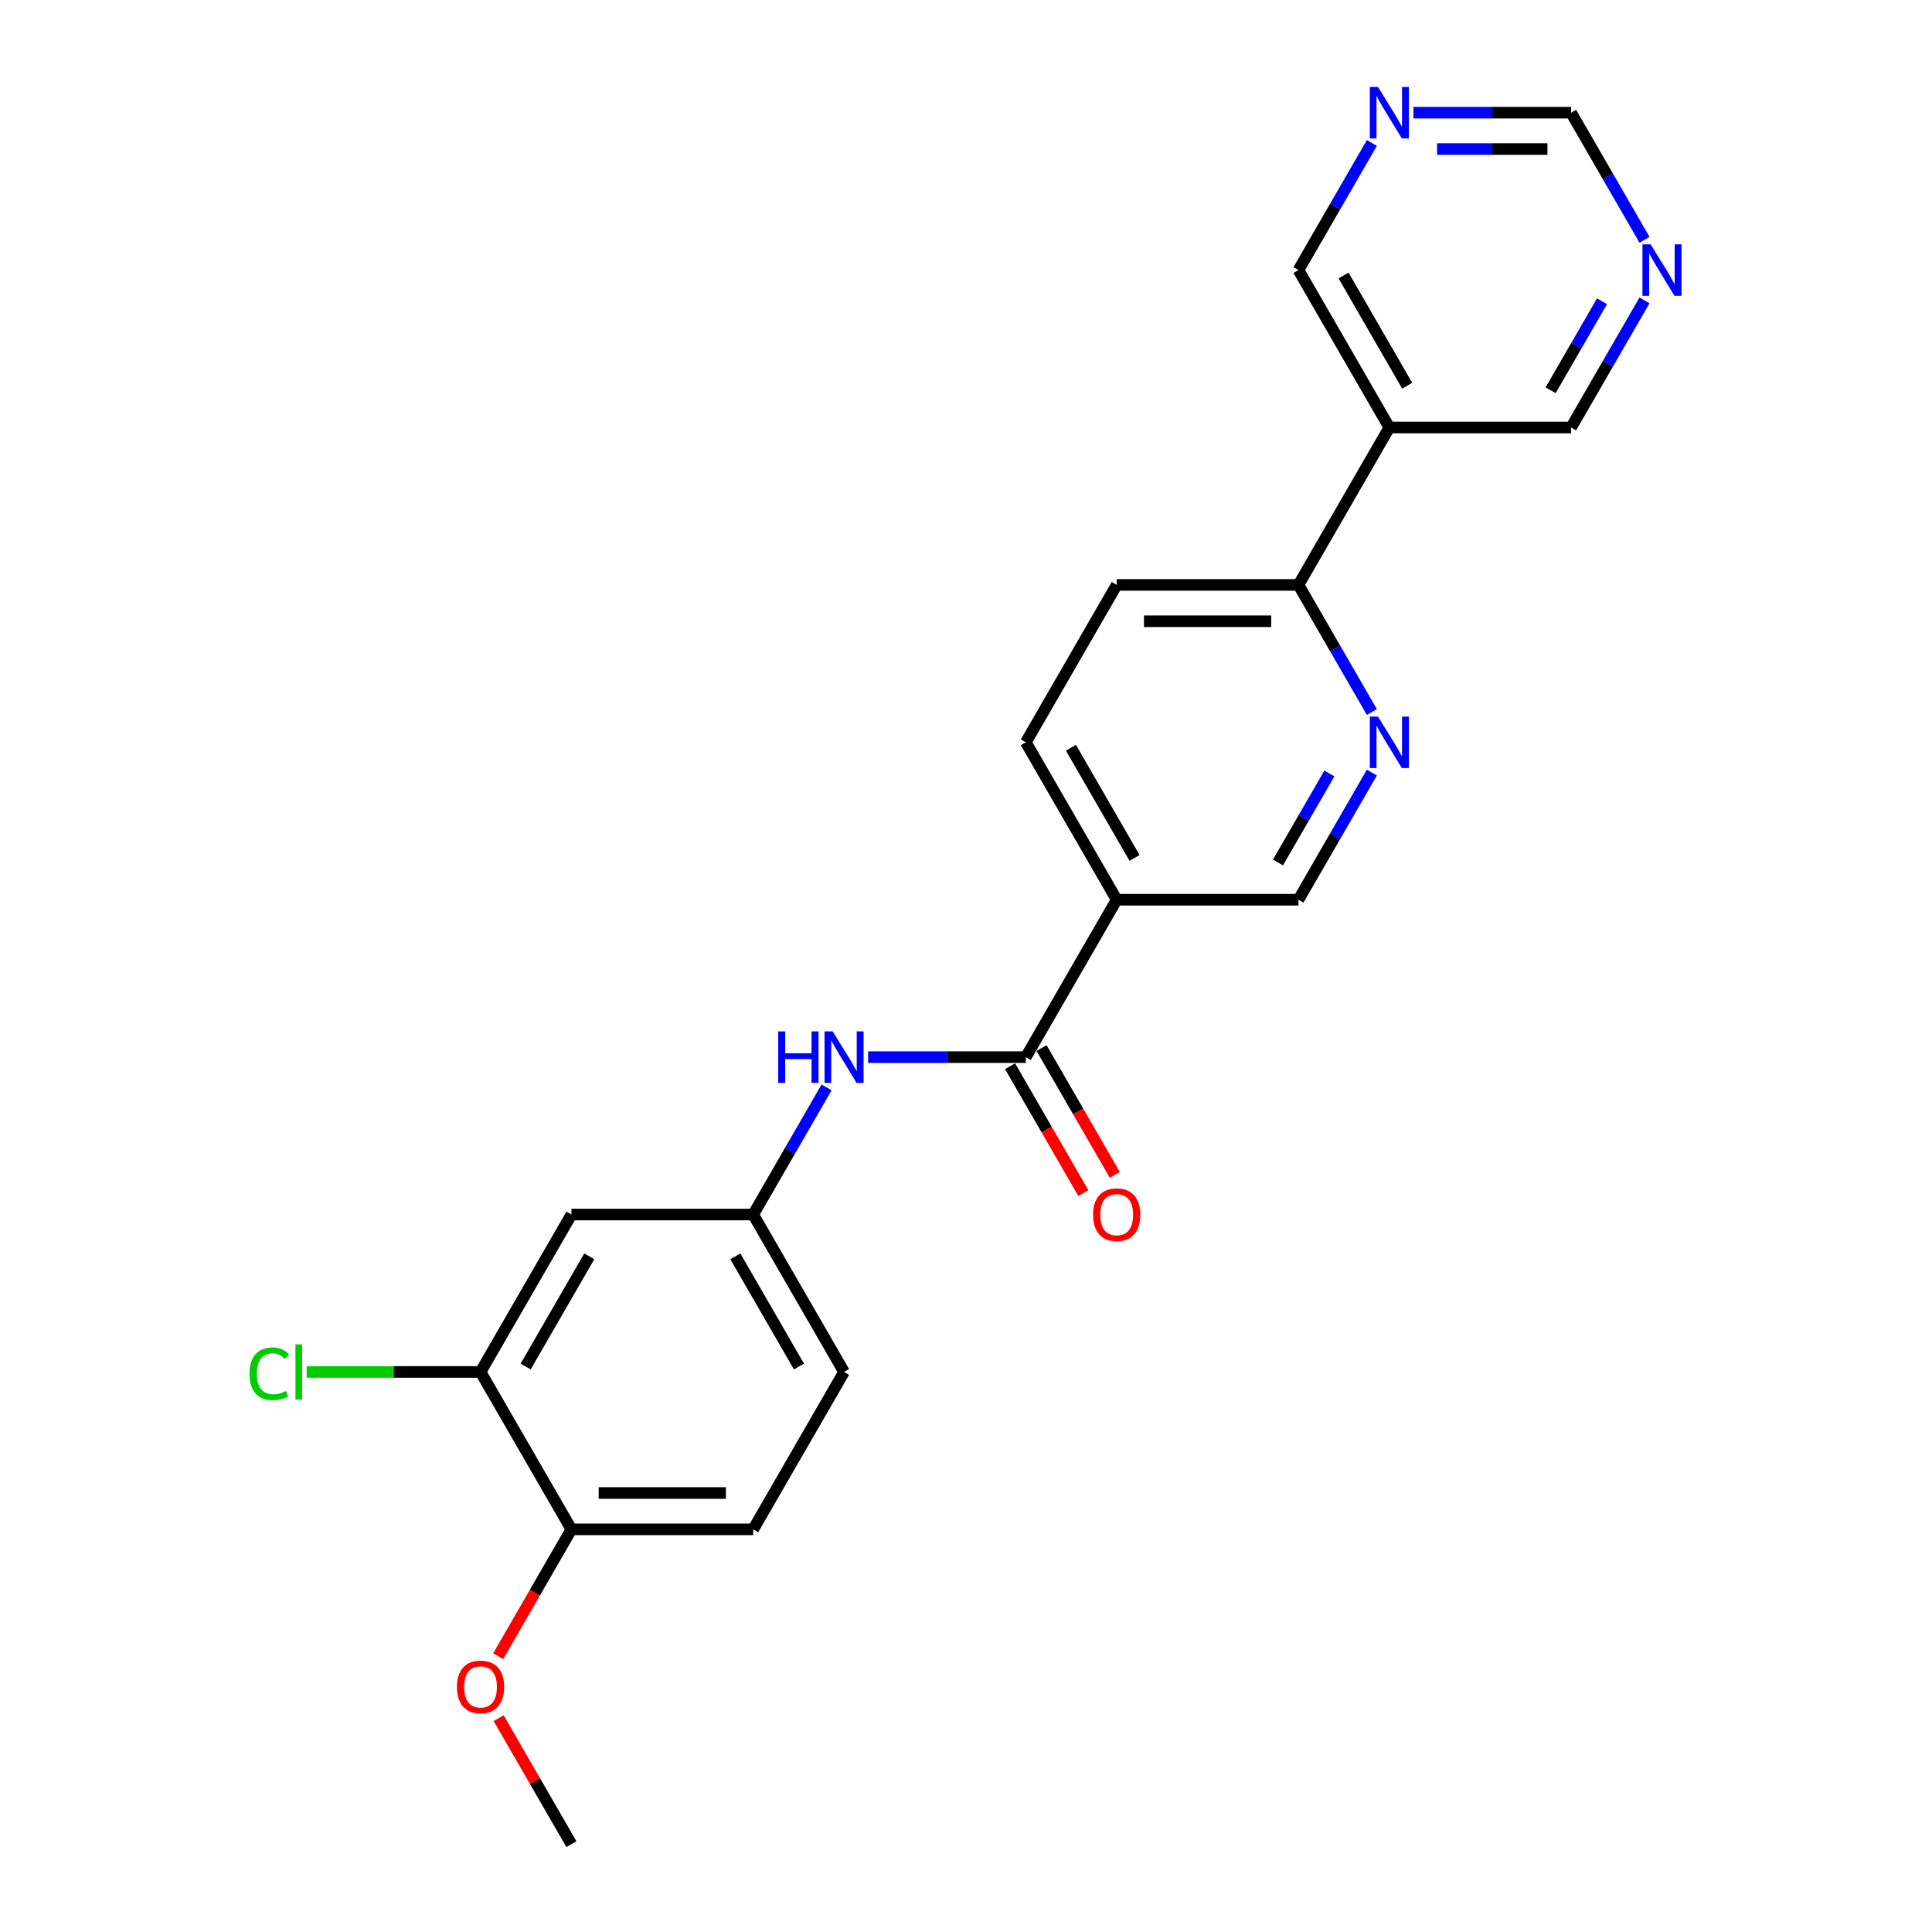 <?xml version='1.0' encoding='iso-8859-1'?>
<svg version='1.1' baseProfile='full'
              xmlns='http://www.w3.org/2000/svg'
                      xmlns:rdkit='http://www.rdkit.org/xml'
                      xmlns:xlink='http://www.w3.org/1999/xlink'
                  xml:space='preserve'
width='1000px' height='1000px' viewBox='0 0 1000 1000'>
<!-- END OF HEADER -->
<rect style='opacity:1.0;fill:#FFFFFF;stroke:none' width='1000' height='1000' x='0' y='0'> </rect>
<path class='bond-0' d='M 530.964,547.172 L 578.003,465.698' style='fill:none;fill-rule:evenodd;stroke:#000000;stroke-width:6px;stroke-linecap:butt;stroke-linejoin:miter;stroke-opacity:1' />
<path class='bond-2' d='M 530.964,547.172 L 490.152,547.172' style='fill:none;fill-rule:evenodd;stroke:#000000;stroke-width:6px;stroke-linecap:butt;stroke-linejoin:miter;stroke-opacity:1' />
<path class='bond-2' d='M 490.152,547.172 L 449.341,547.172' style='fill:none;fill-rule:evenodd;stroke:#0000FF;stroke-width:6px;stroke-linecap:butt;stroke-linejoin:miter;stroke-opacity:1' />
<path class='bond-12' d='M 522.816,551.876 L 541.768,584.702' style='fill:none;fill-rule:evenodd;stroke:#000000;stroke-width:6px;stroke-linecap:butt;stroke-linejoin:miter;stroke-opacity:1' />
<path class='bond-12' d='M 541.768,584.702 L 560.72,617.527' style='fill:none;fill-rule:evenodd;stroke:#FF0000;stroke-width:6px;stroke-linecap:butt;stroke-linejoin:miter;stroke-opacity:1' />
<path class='bond-12' d='M 539.111,542.468 L 558.063,575.294' style='fill:none;fill-rule:evenodd;stroke:#000000;stroke-width:6px;stroke-linecap:butt;stroke-linejoin:miter;stroke-opacity:1' />
<path class='bond-12' d='M 558.063,575.294 L 577.015,608.119' style='fill:none;fill-rule:evenodd;stroke:#FF0000;stroke-width:6px;stroke-linecap:butt;stroke-linejoin:miter;stroke-opacity:1' />
<path class='bond-7' d='M 578.003,465.698 L 672.082,465.698' style='fill:none;fill-rule:evenodd;stroke:#000000;stroke-width:6px;stroke-linecap:butt;stroke-linejoin:miter;stroke-opacity:1' />
<path class='bond-13' d='M 578.003,465.698 L 530.964,384.223' style='fill:none;fill-rule:evenodd;stroke:#000000;stroke-width:6px;stroke-linecap:butt;stroke-linejoin:miter;stroke-opacity:1' />
<path class='bond-13' d='M 587.242,444.069 L 554.315,387.036' style='fill:none;fill-rule:evenodd;stroke:#000000;stroke-width:6px;stroke-linecap:butt;stroke-linejoin:miter;stroke-opacity:1' />
<path class='bond-1' d='M 710.072,399.897 L 691.077,432.797' style='fill:none;fill-rule:evenodd;stroke:#0000FF;stroke-width:6px;stroke-linecap:butt;stroke-linejoin:miter;stroke-opacity:1' />
<path class='bond-1' d='M 691.077,432.797 L 672.082,465.698' style='fill:none;fill-rule:evenodd;stroke:#000000;stroke-width:6px;stroke-linecap:butt;stroke-linejoin:miter;stroke-opacity:1' />
<path class='bond-1' d='M 688.079,400.359 L 674.782,423.389' style='fill:none;fill-rule:evenodd;stroke:#0000FF;stroke-width:6px;stroke-linecap:butt;stroke-linejoin:miter;stroke-opacity:1' />
<path class='bond-1' d='M 674.782,423.389 L 661.485,446.42' style='fill:none;fill-rule:evenodd;stroke:#000000;stroke-width:6px;stroke-linecap:butt;stroke-linejoin:miter;stroke-opacity:1' />
<path class='bond-23' d='M 710.072,368.55 L 691.077,335.649' style='fill:none;fill-rule:evenodd;stroke:#0000FF;stroke-width:6px;stroke-linecap:butt;stroke-linejoin:miter;stroke-opacity:1' />
<path class='bond-23' d='M 691.077,335.649 L 672.082,302.749' style='fill:none;fill-rule:evenodd;stroke:#000000;stroke-width:6px;stroke-linecap:butt;stroke-linejoin:miter;stroke-opacity:1' />
<path class='bond-8' d='M 427.836,562.846 L 408.841,595.746' style='fill:none;fill-rule:evenodd;stroke:#0000FF;stroke-width:6px;stroke-linecap:butt;stroke-linejoin:miter;stroke-opacity:1' />
<path class='bond-8' d='M 408.841,595.746 L 389.846,628.647' style='fill:none;fill-rule:evenodd;stroke:#000000;stroke-width:6px;stroke-linecap:butt;stroke-linejoin:miter;stroke-opacity:1' />
<path class='bond-3' d='M 719.121,221.274 L 672.082,302.749' style='fill:none;fill-rule:evenodd;stroke:#000000;stroke-width:6px;stroke-linecap:butt;stroke-linejoin:miter;stroke-opacity:1' />
<path class='bond-19' d='M 719.121,221.274 L 813.2,221.274' style='fill:none;fill-rule:evenodd;stroke:#000000;stroke-width:6px;stroke-linecap:butt;stroke-linejoin:miter;stroke-opacity:1' />
<path class='bond-20' d='M 719.121,221.274 L 672.082,139.799' style='fill:none;fill-rule:evenodd;stroke:#000000;stroke-width:6px;stroke-linecap:butt;stroke-linejoin:miter;stroke-opacity:1' />
<path class='bond-20' d='M 728.36,199.645 L 695.433,142.613' style='fill:none;fill-rule:evenodd;stroke:#000000;stroke-width:6px;stroke-linecap:butt;stroke-linejoin:miter;stroke-opacity:1' />
<path class='bond-4' d='M 672.082,302.749 L 578.003,302.749' style='fill:none;fill-rule:evenodd;stroke:#000000;stroke-width:6px;stroke-linecap:butt;stroke-linejoin:miter;stroke-opacity:1' />
<path class='bond-4' d='M 657.97,321.564 L 592.115,321.564' style='fill:none;fill-rule:evenodd;stroke:#000000;stroke-width:6px;stroke-linecap:butt;stroke-linejoin:miter;stroke-opacity:1' />
<path class='bond-5' d='M 248.727,710.122 L 295.767,628.647' style='fill:none;fill-rule:evenodd;stroke:#000000;stroke-width:6px;stroke-linecap:butt;stroke-linejoin:miter;stroke-opacity:1' />
<path class='bond-5' d='M 272.078,707.308 L 305.006,650.276' style='fill:none;fill-rule:evenodd;stroke:#000000;stroke-width:6px;stroke-linecap:butt;stroke-linejoin:miter;stroke-opacity:1' />
<path class='bond-17' d='M 248.727,710.122 L 203.729,710.122' style='fill:none;fill-rule:evenodd;stroke:#000000;stroke-width:6px;stroke-linecap:butt;stroke-linejoin:miter;stroke-opacity:1' />
<path class='bond-17' d='M 203.729,710.122 L 158.732,710.122' style='fill:none;fill-rule:evenodd;stroke:#00CC00;stroke-width:6px;stroke-linecap:butt;stroke-linejoin:miter;stroke-opacity:1' />
<path class='bond-24' d='M 248.727,710.122 L 295.767,791.596' style='fill:none;fill-rule:evenodd;stroke:#000000;stroke-width:6px;stroke-linecap:butt;stroke-linejoin:miter;stroke-opacity:1' />
<path class='bond-6' d='M 295.767,628.647 L 389.846,628.647' style='fill:none;fill-rule:evenodd;stroke:#000000;stroke-width:6px;stroke-linecap:butt;stroke-linejoin:miter;stroke-opacity:1' />
<path class='bond-18' d='M 389.846,628.647 L 436.885,710.122' style='fill:none;fill-rule:evenodd;stroke:#000000;stroke-width:6px;stroke-linecap:butt;stroke-linejoin:miter;stroke-opacity:1' />
<path class='bond-18' d='M 380.606,650.276 L 413.534,707.308' style='fill:none;fill-rule:evenodd;stroke:#000000;stroke-width:6px;stroke-linecap:butt;stroke-linejoin:miter;stroke-opacity:1' />
<path class='bond-9' d='M 851.19,155.473 L 832.195,188.373' style='fill:none;fill-rule:evenodd;stroke:#0000FF;stroke-width:6px;stroke-linecap:butt;stroke-linejoin:miter;stroke-opacity:1' />
<path class='bond-9' d='M 832.195,188.373 L 813.2,221.274' style='fill:none;fill-rule:evenodd;stroke:#000000;stroke-width:6px;stroke-linecap:butt;stroke-linejoin:miter;stroke-opacity:1' />
<path class='bond-9' d='M 829.197,155.935 L 815.9,178.966' style='fill:none;fill-rule:evenodd;stroke:#0000FF;stroke-width:6px;stroke-linecap:butt;stroke-linejoin:miter;stroke-opacity:1' />
<path class='bond-9' d='M 815.9,178.966 L 802.604,201.996' style='fill:none;fill-rule:evenodd;stroke:#000000;stroke-width:6px;stroke-linecap:butt;stroke-linejoin:miter;stroke-opacity:1' />
<path class='bond-25' d='M 851.19,124.126 L 832.195,91.225' style='fill:none;fill-rule:evenodd;stroke:#0000FF;stroke-width:6px;stroke-linecap:butt;stroke-linejoin:miter;stroke-opacity:1' />
<path class='bond-25' d='M 832.195,91.225 L 813.2,58.325' style='fill:none;fill-rule:evenodd;stroke:#000000;stroke-width:6px;stroke-linecap:butt;stroke-linejoin:miter;stroke-opacity:1' />
<path class='bond-10' d='M 710.072,73.998 L 691.077,106.899' style='fill:none;fill-rule:evenodd;stroke:#0000FF;stroke-width:6px;stroke-linecap:butt;stroke-linejoin:miter;stroke-opacity:1' />
<path class='bond-10' d='M 691.077,106.899 L 672.082,139.799' style='fill:none;fill-rule:evenodd;stroke:#000000;stroke-width:6px;stroke-linecap:butt;stroke-linejoin:miter;stroke-opacity:1' />
<path class='bond-15' d='M 731.577,58.325 L 772.389,58.325' style='fill:none;fill-rule:evenodd;stroke:#0000FF;stroke-width:6px;stroke-linecap:butt;stroke-linejoin:miter;stroke-opacity:1' />
<path class='bond-15' d='M 772.389,58.325 L 813.2,58.325' style='fill:none;fill-rule:evenodd;stroke:#000000;stroke-width:6px;stroke-linecap:butt;stroke-linejoin:miter;stroke-opacity:1' />
<path class='bond-15' d='M 743.821,77.141 L 772.389,77.141' style='fill:none;fill-rule:evenodd;stroke:#0000FF;stroke-width:6px;stroke-linecap:butt;stroke-linejoin:miter;stroke-opacity:1' />
<path class='bond-15' d='M 772.389,77.141 L 800.957,77.141' style='fill:none;fill-rule:evenodd;stroke:#000000;stroke-width:6px;stroke-linecap:butt;stroke-linejoin:miter;stroke-opacity:1' />
<path class='bond-11' d='M 295.767,791.596 L 389.846,791.596' style='fill:none;fill-rule:evenodd;stroke:#000000;stroke-width:6px;stroke-linecap:butt;stroke-linejoin:miter;stroke-opacity:1' />
<path class='bond-11' d='M 309.879,772.78 L 375.734,772.78' style='fill:none;fill-rule:evenodd;stroke:#000000;stroke-width:6px;stroke-linecap:butt;stroke-linejoin:miter;stroke-opacity:1' />
<path class='bond-21' d='M 295.767,791.596 L 276.815,824.422' style='fill:none;fill-rule:evenodd;stroke:#000000;stroke-width:6px;stroke-linecap:butt;stroke-linejoin:miter;stroke-opacity:1' />
<path class='bond-21' d='M 276.815,824.422 L 257.863,857.247' style='fill:none;fill-rule:evenodd;stroke:#FF0000;stroke-width:6px;stroke-linecap:butt;stroke-linejoin:miter;stroke-opacity:1' />
<path class='bond-14' d='M 530.964,384.223 L 578.003,302.749' style='fill:none;fill-rule:evenodd;stroke:#000000;stroke-width:6px;stroke-linecap:butt;stroke-linejoin:miter;stroke-opacity:1' />
<path class='bond-16' d='M 389.846,791.596 L 436.885,710.122' style='fill:none;fill-rule:evenodd;stroke:#000000;stroke-width:6px;stroke-linecap:butt;stroke-linejoin:miter;stroke-opacity:1' />
<path class='bond-22' d='M 258.102,889.309 L 276.935,921.927' style='fill:none;fill-rule:evenodd;stroke:#FF0000;stroke-width:6px;stroke-linecap:butt;stroke-linejoin:miter;stroke-opacity:1' />
<path class='bond-22' d='M 276.935,921.927 L 295.767,954.545' style='fill:none;fill-rule:evenodd;stroke:#000000;stroke-width:6px;stroke-linecap:butt;stroke-linejoin:miter;stroke-opacity:1' />
<path  class='atom-2' d='M 713.232 370.902
L 721.962 385.013
Q 722.828 386.406, 724.22 388.927
Q 725.613 391.448, 725.688 391.599
L 725.688 370.902
L 729.225 370.902
L 729.225 397.545
L 725.575 397.545
L 716.205 382.116
Q 715.113 380.309, 713.947 378.24
Q 712.818 376.17, 712.479 375.53
L 712.479 397.545
L 709.017 397.545
L 709.017 370.902
L 713.232 370.902
' fill='#0000FF'/>
<path  class='atom-3' d='M 402.81 533.851
L 406.422 533.851
L 406.422 545.178
L 420.045 545.178
L 420.045 533.851
L 423.657 533.851
L 423.657 560.494
L 420.045 560.494
L 420.045 548.188
L 406.422 548.188
L 406.422 560.494
L 402.81 560.494
L 402.81 533.851
' fill='#0000FF'/>
<path  class='atom-3' d='M 430.996 533.851
L 439.726 547.963
Q 440.592 549.355, 441.984 551.876
Q 443.376 554.398, 443.452 554.548
L 443.452 533.851
L 446.989 533.851
L 446.989 560.494
L 443.339 560.494
L 433.968 545.065
Q 432.877 543.259, 431.711 541.189
Q 430.582 539.119, 430.243 538.48
L 430.243 560.494
L 426.781 560.494
L 426.781 533.851
L 430.996 533.851
' fill='#0000FF'/>
<path  class='atom-10' d='M 854.35 126.478
L 863.081 140.59
Q 863.946 141.982, 865.338 144.503
Q 866.731 147.025, 866.806 147.175
L 866.806 126.478
L 870.343 126.478
L 870.343 153.121
L 866.693 153.121
L 857.323 137.692
Q 856.232 135.886, 855.065 133.816
Q 853.936 131.746, 853.597 131.106
L 853.597 153.121
L 850.135 153.121
L 850.135 126.478
L 854.35 126.478
' fill='#0000FF'/>
<path  class='atom-11' d='M 713.232 45.003
L 721.962 59.115
Q 722.828 60.507, 724.22 63.029
Q 725.613 65.55, 725.688 65.701
L 725.688 45.003
L 729.225 45.003
L 729.225 71.646
L 725.575 71.646
L 716.205 56.217
Q 715.113 54.411, 713.947 52.341
Q 712.818 50.272, 712.479 49.632
L 712.479 71.646
L 709.017 71.646
L 709.017 45.003
L 713.232 45.003
' fill='#0000FF'/>
<path  class='atom-13' d='M 565.773 628.722
Q 565.773 622.325, 568.934 618.75
Q 572.095 615.175, 578.003 615.175
Q 583.911 615.175, 587.072 618.75
Q 590.233 622.325, 590.233 628.722
Q 590.233 635.195, 587.035 638.883
Q 583.836 642.533, 578.003 642.533
Q 572.133 642.533, 568.934 638.883
Q 565.773 635.233, 565.773 628.722
M 578.003 639.523
Q 582.067 639.523, 584.25 636.813
Q 586.47 634.066, 586.47 628.722
Q 586.47 623.491, 584.25 620.857
Q 582.067 618.185, 578.003 618.185
Q 573.939 618.185, 571.719 620.82
Q 569.536 623.454, 569.536 628.722
Q 569.536 634.104, 571.719 636.813
Q 573.939 639.523, 578.003 639.523
' fill='#FF0000'/>
<path  class='atom-18' d='M 129.134 711.044
Q 129.134 704.42, 132.22 700.958
Q 135.344 697.459, 141.252 697.459
Q 146.746 697.459, 149.681 701.335
L 147.198 703.367
Q 145.053 700.544, 141.252 700.544
Q 137.225 700.544, 135.08 703.254
Q 132.973 705.926, 132.973 711.044
Q 132.973 716.312, 135.155 719.021
Q 137.376 721.731, 141.666 721.731
Q 144.601 721.731, 148.025 719.962
L 149.079 722.785
Q 147.687 723.688, 145.579 724.215
Q 143.472 724.741, 141.139 724.741
Q 135.344 724.741, 132.22 721.204
Q 129.134 717.667, 129.134 711.044
' fill='#00CC00'/>
<path  class='atom-18' d='M 152.918 695.84
L 156.38 695.84
L 156.38 724.403
L 152.918 724.403
L 152.918 695.84
' fill='#00CC00'/>
<path  class='atom-22' d='M 236.497 873.146
Q 236.497 866.749, 239.658 863.174
Q 242.819 859.599, 248.727 859.599
Q 254.635 859.599, 257.797 863.174
Q 260.958 866.749, 260.958 873.146
Q 260.958 879.619, 257.759 883.307
Q 254.56 886.957, 248.727 886.957
Q 242.857 886.957, 239.658 883.307
Q 236.497 879.656, 236.497 873.146
M 248.727 883.946
Q 252.792 883.946, 254.974 881.237
Q 257.194 878.49, 257.194 873.146
Q 257.194 867.915, 254.974 865.281
Q 252.792 862.609, 248.727 862.609
Q 244.663 862.609, 242.443 865.243
Q 240.26 867.878, 240.26 873.146
Q 240.26 878.527, 242.443 881.237
Q 244.663 883.946, 248.727 883.946
' fill='#FF0000'/>
</svg>
